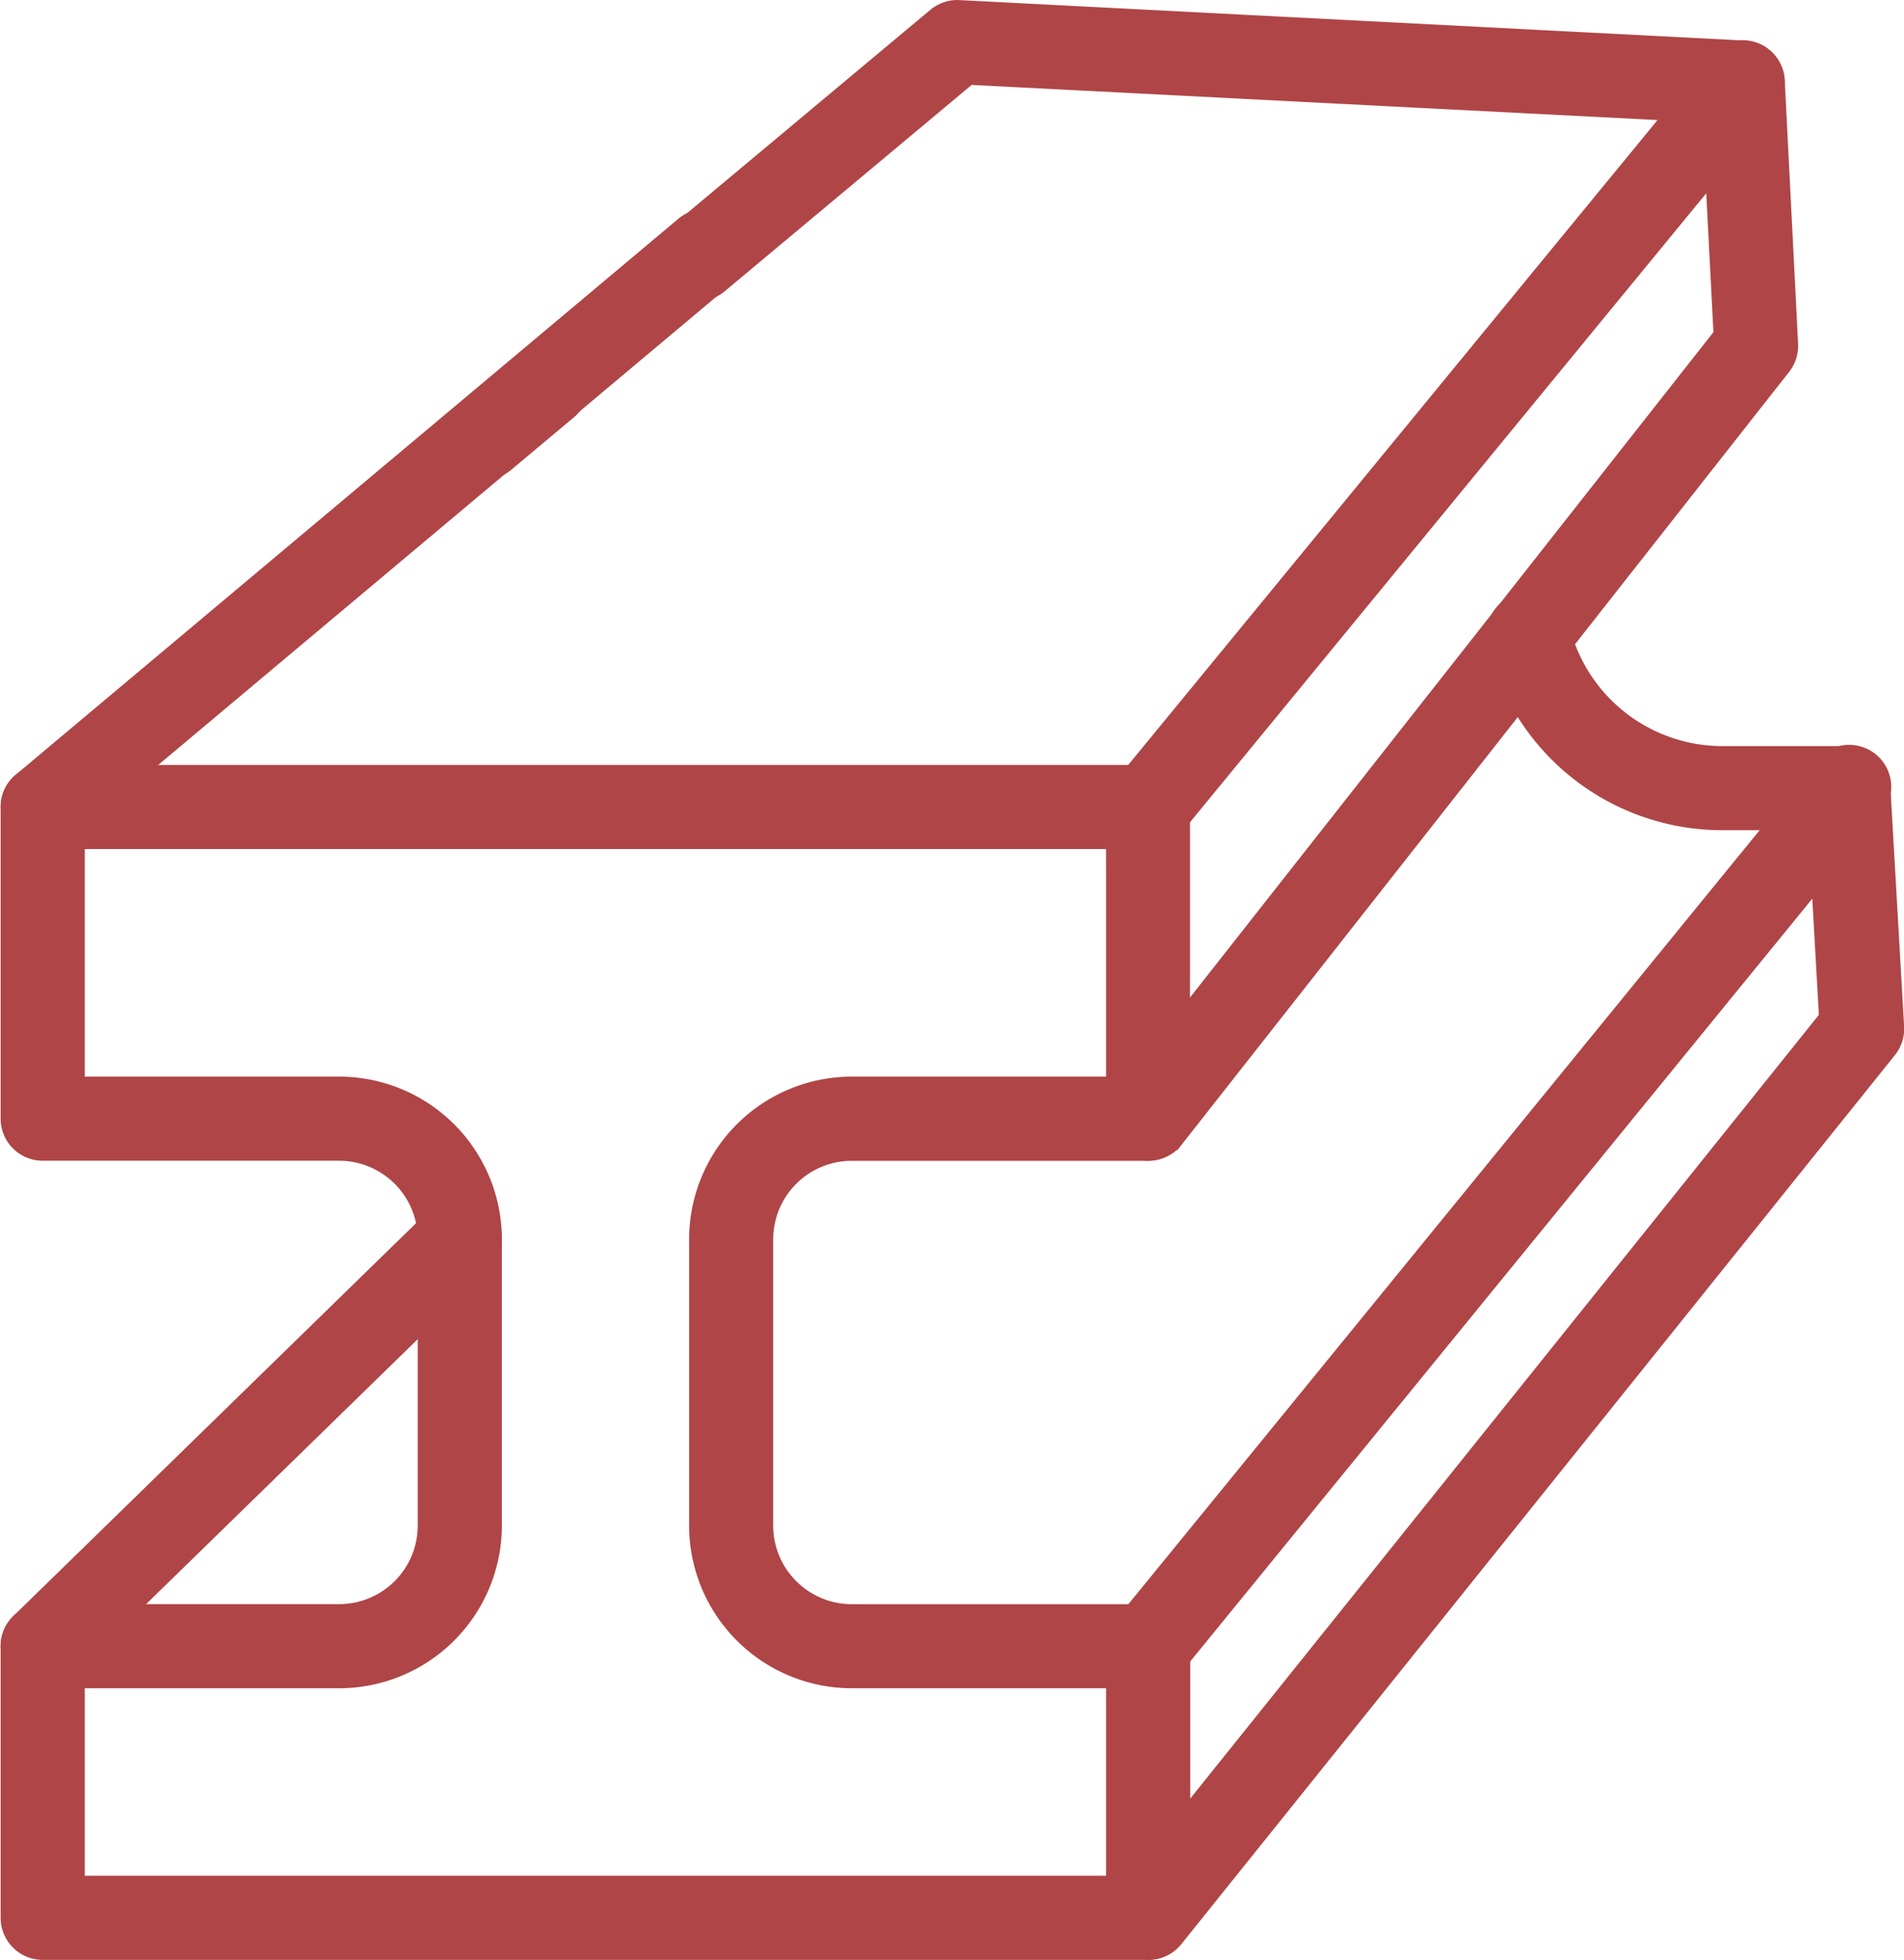 <svg xmlns="http://www.w3.org/2000/svg" width="32.904" height="33.876" viewBox="0 0 32.904 33.876">
  <g id="construction" transform="translate(0.26 0.25)">
    <path id="Path_100" data-name="Path 100" d="M22.614,49.884H3.51a.477.477,0,0,1-.477-.477V44.712a.477.477,0,0,1,.477-.477H8.634a1.609,1.609,0,0,0,1.607-1.607v-4.95a1.609,1.609,0,0,0-1.607-1.607H3.51a.477.477,0,0,1-.477-.477V30.207a.477.477,0,0,1,.477-.477h19.1a.477.477,0,0,1,.477.477v5.388a.477.477,0,0,1-.477.477H17.491a1.609,1.609,0,0,0-1.607,1.607v4.95a1.609,1.609,0,0,0,1.607,1.607h5.123a.477.477,0,0,1,.477.477v4.695A.477.477,0,0,1,22.614,49.884ZM3.987,48.93h18.15V45.189H17.491a2.564,2.564,0,0,1-2.56-2.561v-4.95a2.564,2.564,0,0,1,2.56-2.561h4.646V30.683H3.987v4.434H8.634a2.564,2.564,0,0,1,2.561,2.561v4.95a2.564,2.564,0,0,1-2.561,2.561H3.987Z" transform="translate(-3.032 -16.508)" fill="#af4546" stroke="#af4546" stroke-width="0.5"/>
    <path id="Path_101" data-name="Path 101" d="M35.051,16.175a.477.477,0,0,1-.369-.779L44.362,3.6,31.917,2.962,27.588,6.58a.477.477,0,1,1-.612-.731l4.472-3.738A.477.477,0,0,1,31.776,2l13.574.7a.477.477,0,0,1,.345.779L35.42,16a.477.477,0,0,1-.369.175Z" transform="translate(-15.47 -1.999)" fill="#af4546" stroke="#af4546" stroke-width="0.5"/>
    <path id="Path_102" data-name="Path 102" d="M3.508,16.525a.477.477,0,0,1-.306-.842l11.44-9.6a.477.477,0,1,1,.612.731l-11.44,9.6A.477.477,0,0,1,3.508,16.525Z" transform="translate(-3.031 -2.349)" fill="#af4546" stroke="#af4546" stroke-width="0.5"/>
    <path id="Path_103" data-name="Path 103" d="M19.507,16.3a.477.477,0,0,1-.307-.842l1.087-.911a.477.477,0,0,1,.613.731l-1.087.911A.477.477,0,0,1,19.507,16.3Z" transform="translate(-11.401 -8.508)" fill="#af4546" stroke="#af4546" stroke-width="0.5"/>
    <path id="Path_104" data-name="Path 104" d="M43.577,22.326a.477.477,0,0,1-.375-.771L53.6,8.335,53.374,3.96a.477.477,0,0,1,.954-.048l.231,4.553a.477.477,0,0,1-.1.319l-10.5,13.36A.477.477,0,0,1,43.577,22.326Z" transform="translate(-23.995 -2.763)" fill="#af4546" stroke="#af4546" stroke-width="0.5"/>
    <path id="Path_105" data-name="Path 105" d="M43.585,44.831a.477.477,0,0,1-.369-.778L55.311,29.221a.477.477,0,1,1,.74.6L43.956,44.655A.477.477,0,0,1,43.585,44.831Z" transform="translate(-24 -16.15)" fill="#af4546" stroke="#af4546" stroke-width="0.5"/>
    <path id="Path_106" data-name="Path 106" d="M43.592,46.622a.477.477,0,0,1-.371-.775L55.431,30.622l-.2-3.523H53.517a3.924,3.924,0,0,1-3.825-3.009.477.477,0,1,1,.927-.225,2.973,2.973,0,0,0,2.9,2.28h2.165a.477.477,0,0,1,.477.45l.238,4.155a.477.477,0,0,1-.1.325L43.966,46.443a.477.477,0,0,1-.374.179Z" transform="translate(-24.003 -13.249)" fill="#af4546" stroke="#af4546" stroke-width="0.5"/>
    <path id="Path_107" data-name="Path 107" d="M3.509,53.388a.477.477,0,0,1-.334-.818l7.209-7.034a.477.477,0,0,1,.668.683l-7.21,7.034a.477.477,0,0,1-.333.135Z" transform="translate(-3.031 -24.707)" fill="#af4546" stroke="#af4546" stroke-width="0.5"/>
  </g>
</svg>
